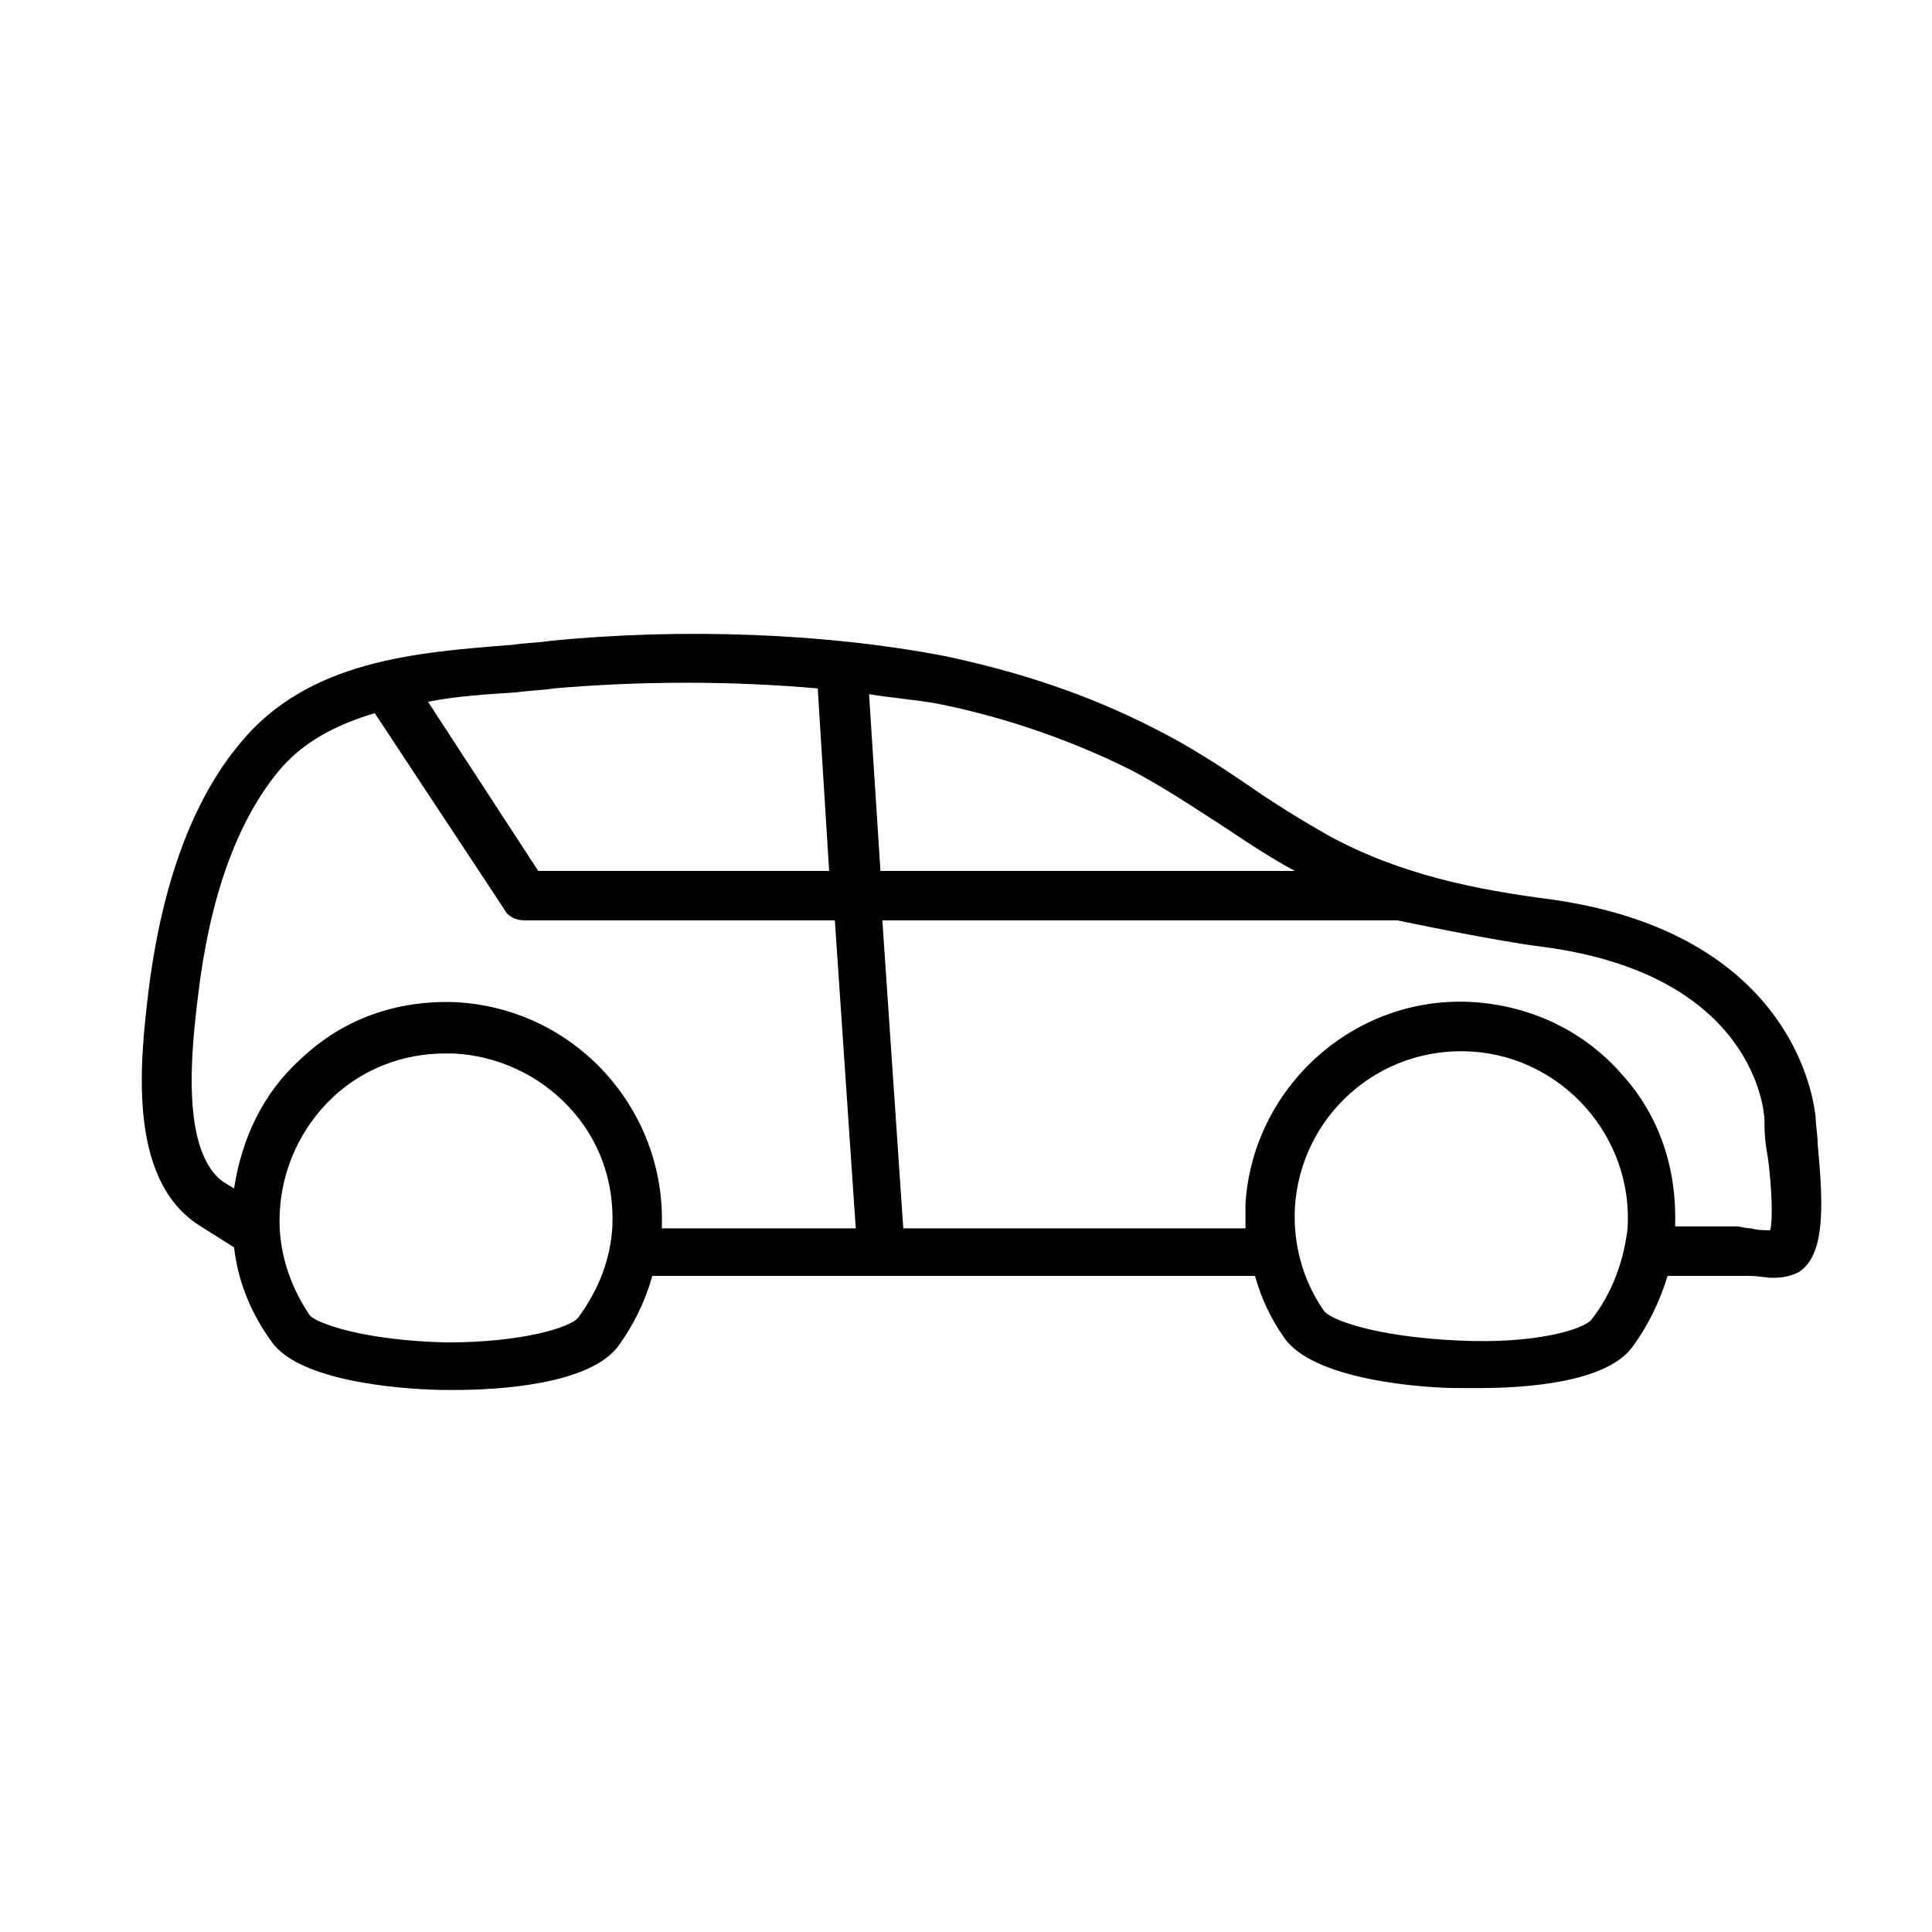 <?xml version="1.0" encoding="UTF-8"?>
<!-- Uploaded to: ICON Repo, www.svgrepo.com, Generator: ICON Repo Mixer Tools -->
<svg fill="#000000" width="800px" height="800px" version="1.1" viewBox="144 144 512 512" xmlns="http://www.w3.org/2000/svg">
 <path d="m625.71 447.36c0-2.519-0.504-5.039-0.504-6.551 0-0.504-2.519-48.871-70.031-58.441-19.648-2.519-40.305-6.551-59.449-17.129-7.055-4.031-13.602-8.062-20.152-12.594-8.062-5.543-16.625-11.082-25.695-15.617-17.633-9.07-36.273-15.113-55.418-19.145-31.234-6.047-69.527-7.559-104.79-4.031-3.023 0.504-6.551 0.504-9.574 1.008-25.695 2.016-54.41 4.031-72.547 26.199-12.594 15.113-20.656 37.281-24.184 65.496-2.016 17.129-6.047 49.375 13.098 61.969l9.574 6.047c1.008 9.07 4.535 17.633 10.078 25.191 8.062 11.082 37.785 12.594 46.352 12.594h2.016c12.09 0 35.77-1.512 43.328-11.586 4.031-5.543 7.055-11.586 9.07-18.641h159.71c1.512 5.543 4.031 11.082 7.559 16.121 7.559 11.586 37.281 13.602 46.352 13.602h5.543c12.594 0 33.25-1.512 40.305-10.578 4.535-6.047 7.559-12.594 9.574-19.145h19.145 2.519c2.519 0 4.535 0.504 6.047 0.504 3.023 0 5.039-0.504 7.055-1.512 7.039-4.539 6.535-17.641 5.027-33.762zm-181.88-99.25c8.566 4.535 16.121 9.574 24.688 15.113 6.047 4.031 12.09 8.062 18.641 11.586l-109.83 0.004-3.023-46.855c6.047 1.008 12.594 1.512 18.137 2.519 17.633 3.527 35.266 9.574 51.387 17.633zm-162.73-20.656c3.527-0.504 6.551-0.504 9.574-1.008 23.176-2.016 47.359-2.016 70.031 0l3.023 48.367h-77.086l-29.223-44.84c7.559-1.512 16.125-2.016 23.68-2.519zm16.125 165.75c-2.016 2.519-14.609 6.551-34.762 6.551-22.168-0.504-34.258-5.039-36.273-7.055-5.543-8.062-8.566-17.633-8.062-27.207 0.504-11.586 5.543-22.672 14.105-30.73 8.062-7.559 18.641-11.586 29.727-11.586h2.016c11.586 0.504 22.672 5.543 30.73 14.105 8.062 8.566 12.09 19.648 11.586 31.738-0.504 8.566-3.527 16.625-9.066 24.184zm-32.75-83.633c-15.617-0.504-29.727 4.535-40.809 15.113-10.078 9.07-15.617 21.16-17.633 34.258l-2.519-1.508c-12.09-8.062-8.566-36.777-7.055-49.375 3.023-25.695 10.078-45.848 21.16-59.449 6.551-8.062 15.617-12.594 25.695-15.617l34.262 51.891c1.008 2.016 3.023 3.023 5.543 3.023h82.121l5.543 81.617h-51.391v-0.504c1.008-31.234-23.176-57.938-54.918-59.449zm301.28 84.137c-2.016 2.519-14.609 6.551-35.266 5.543-22.168-1.008-34.258-5.543-35.77-8.062-5.543-8.062-8.062-17.633-7.559-27.207 1.512-24.184 22.168-42.824 46.855-41.312 24.184 1.512 42.824 22.672 41.312 46.855-1.008 8.566-4.031 17.129-9.574 24.184zm47.359-23.68c-1.512 0-3.527 0-5.039-0.504-1.512 0-3.023-0.504-3.527-0.504h-16.625c0.504-15.113-4.031-29.223-14.105-40.305-10.078-11.586-24.184-18.137-39.297-19.145-31.234-2.016-58.441 22.168-60.457 53.402v6.551h-90.688l-5.543-81.617h136.53s26.199 5.543 38.793 7.055c56.43 7.555 58.445 44.336 58.445 45.848 0 1.512 0 4.535 0.504 7.559 1.008 5.035 2.016 18.133 1.008 21.66z"/>
</svg>